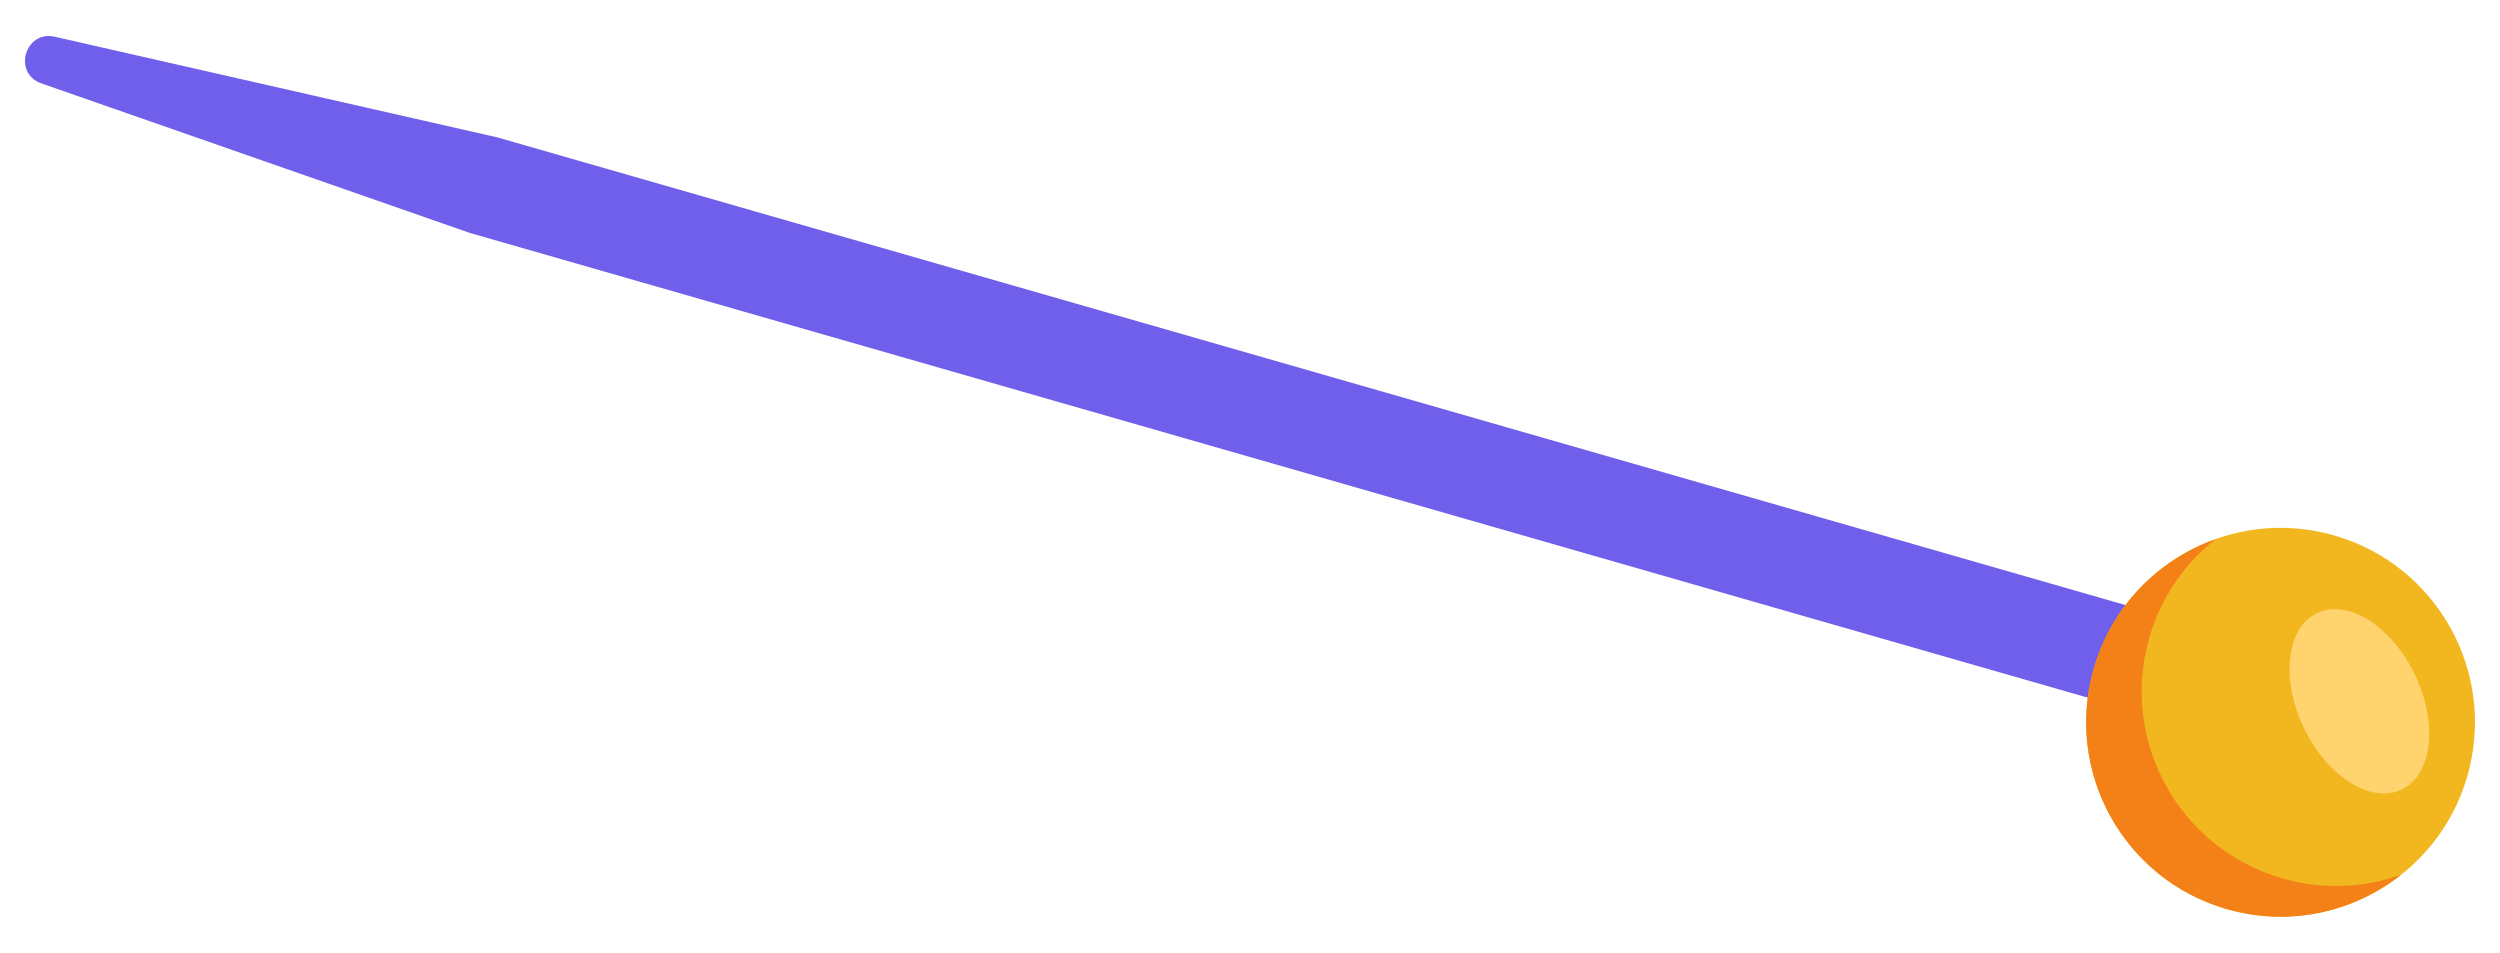 <svg xmlns="http://www.w3.org/2000/svg" id="a" width="500" height="190.55" viewBox="0 0 500 190.55"><defs><style>.b{fill:#f2b61f;}.c{fill:#ffd46f;}.d{fill:#705fea;}.e{fill:#f38117;}</style></defs><path class="d" d="M99.47,27.48L10.96,7.35c-5.98-1.36-8.47,7.31-2.68,9.33l85.7,29.91,333.17,95.7,5.49-19.11L99.47,27.48Z"></path><g><path class="b" d="M466.85,107.09c-20.64-5.93-42.17,6-48.1,26.63-5.93,20.64,6,42.17,26.63,48.1,20.64,5.93,42.17-6,48.1-26.63,5.93-20.64-6-42.17-26.63-48.1Z"></path><path class="e" d="M456.48,175.68c8.12,2.33,16.37,1.89,23.76-.74-9.5,7.5-22.34,10.49-34.86,6.89-20.64-5.93-32.56-27.46-26.63-48.1,3.6-12.52,12.94-21.82,24.34-25.89-6.16,4.87-10.91,11.63-13.24,19.74-5.93,20.64,6,42.17,26.63,48.1Z"></path><path class="c" d="M460.78,145.6c4.69,9.74,13.45,15.24,19.58,12.29,6.13-2.95,7.29-13.23,2.61-22.97s-13.45-15.24-19.58-12.29c-6.13,2.95-7.29,13.23-2.61,22.97Z"></path></g></svg>